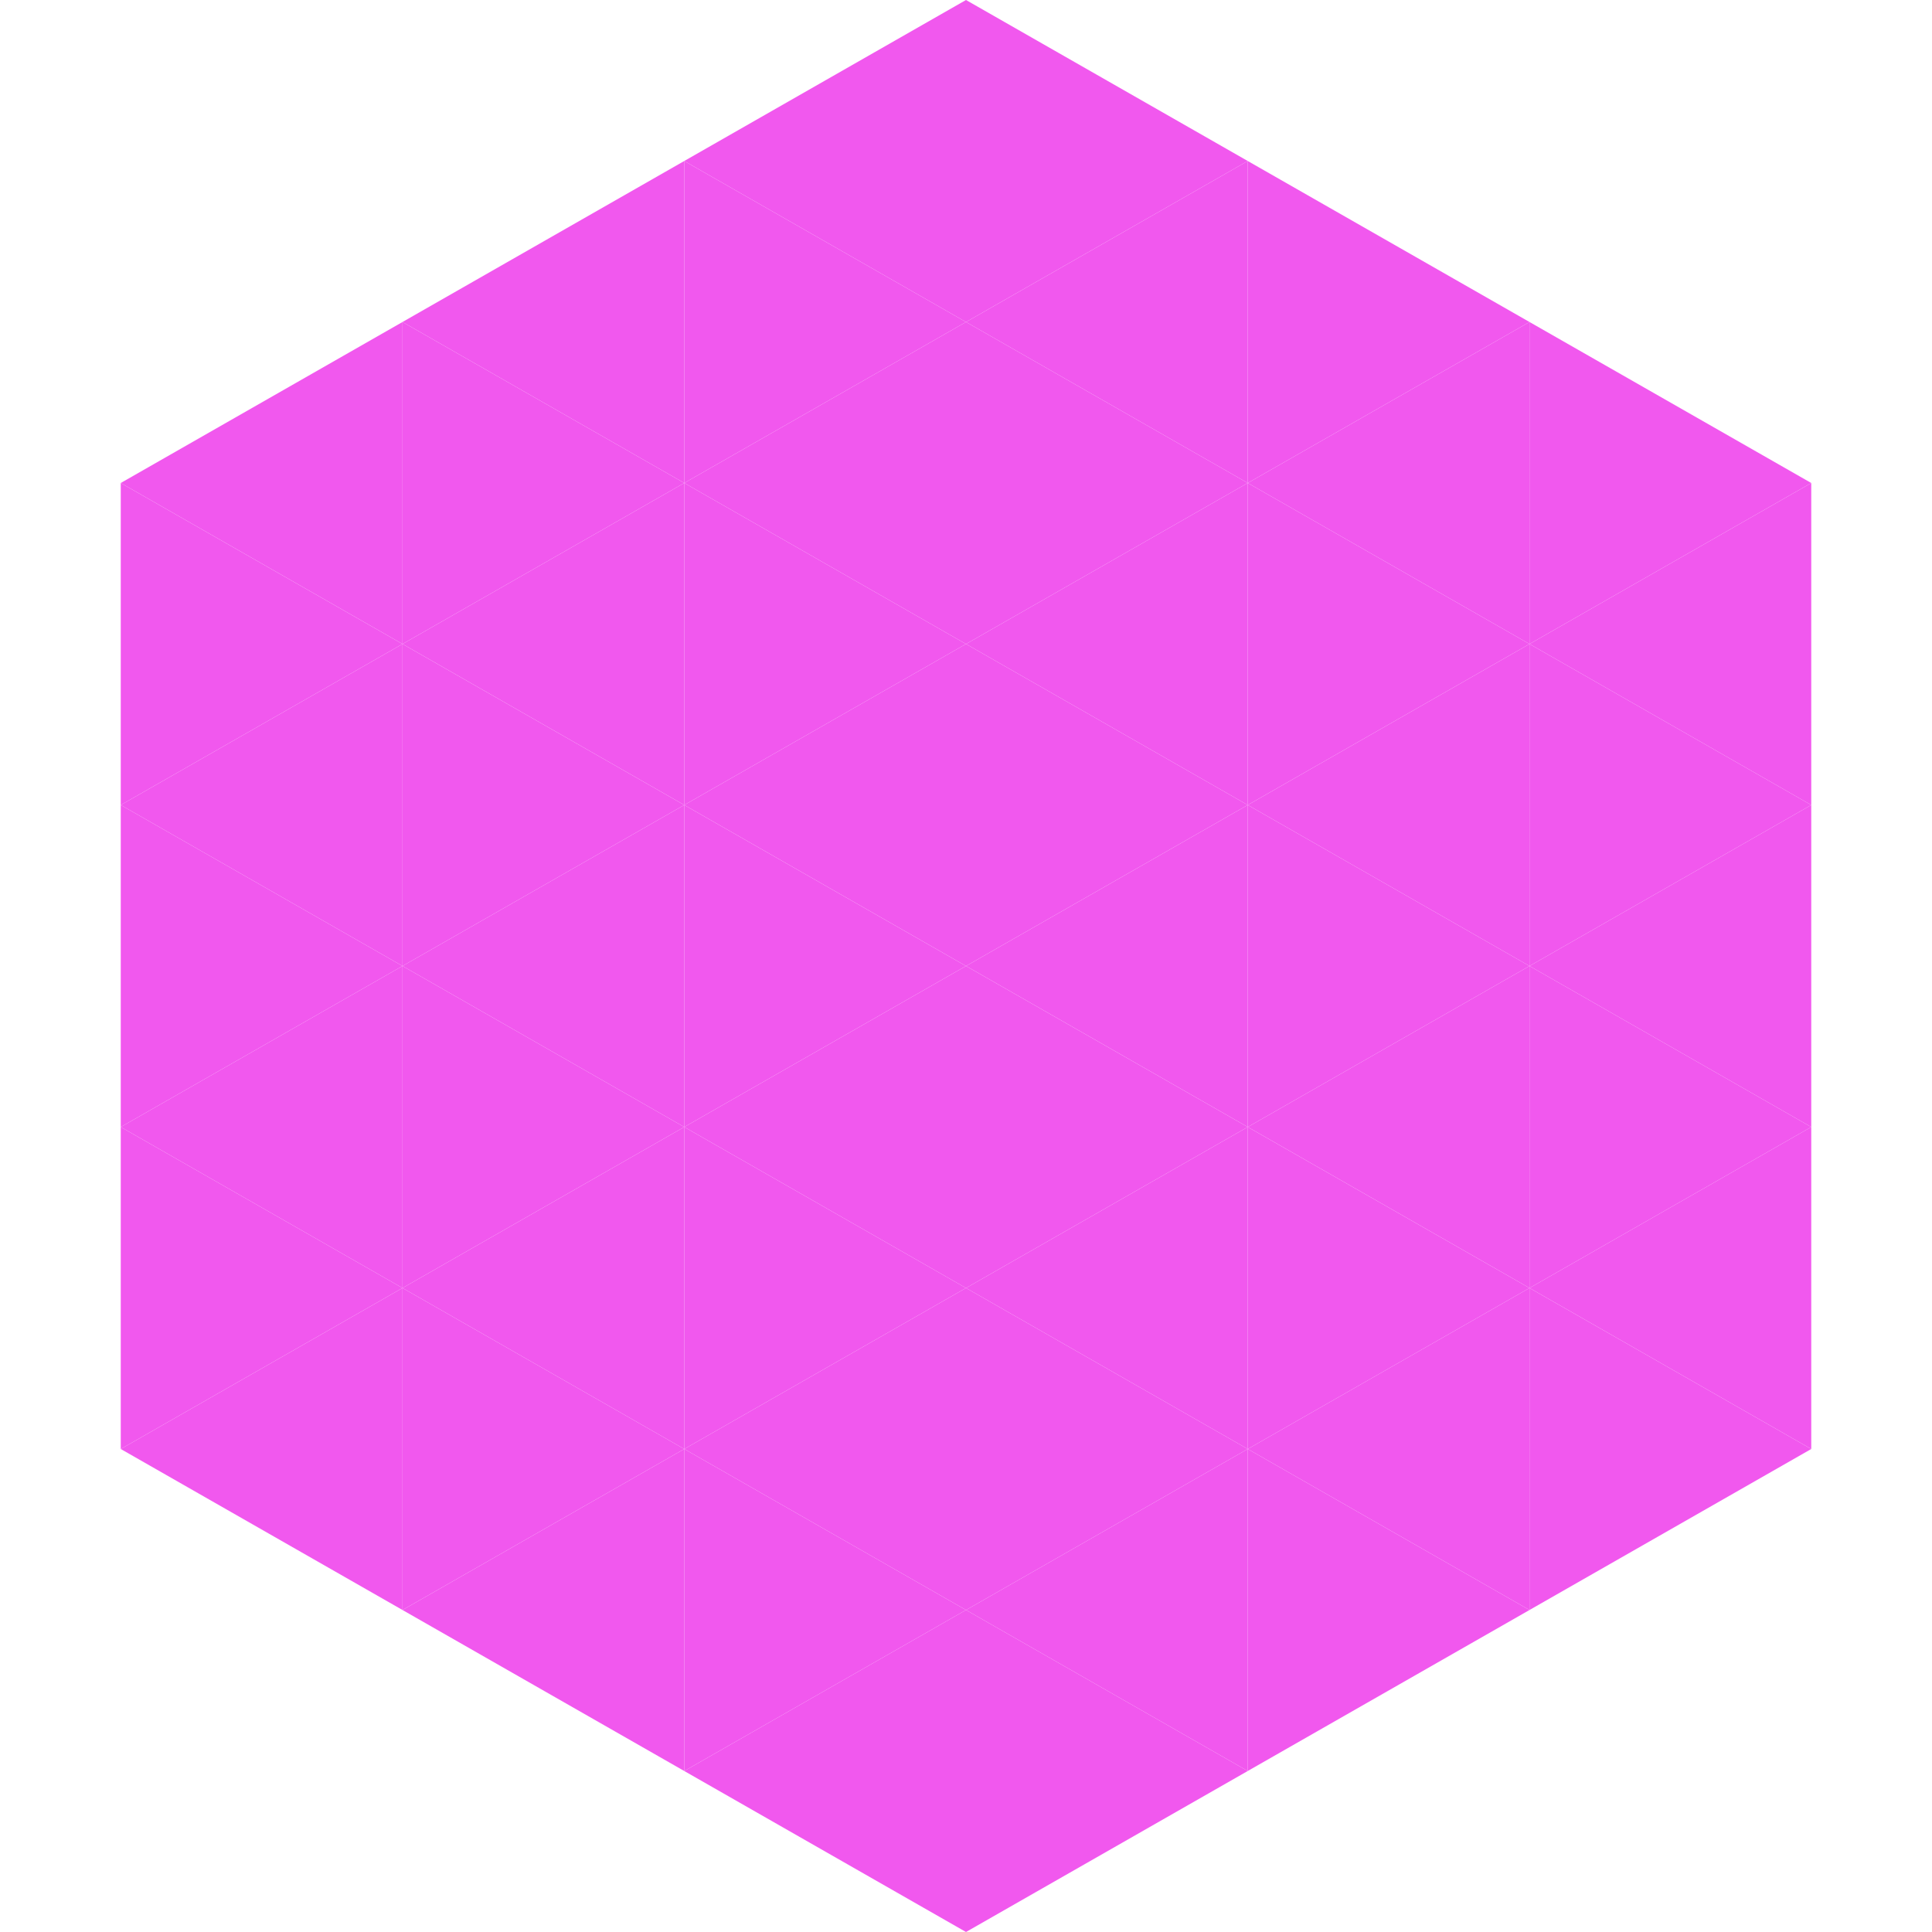 <?xml version="1.0"?>
<!-- Generated by SVGo -->
<svg width="240" height="240"
     xmlns="http://www.w3.org/2000/svg"
     xmlns:xlink="http://www.w3.org/1999/xlink">
<polygon points="50,40 15,60 50,80" style="fill:rgb(241,88,238)" />
<polygon points="190,40 225,60 190,80" style="fill:rgb(241,88,238)" />
<polygon points="15,60 50,80 15,100" style="fill:rgb(241,88,238)" />
<polygon points="225,60 190,80 225,100" style="fill:rgb(241,88,238)" />
<polygon points="50,80 15,100 50,120" style="fill:rgb(241,88,238)" />
<polygon points="190,80 225,100 190,120" style="fill:rgb(241,88,238)" />
<polygon points="15,100 50,120 15,140" style="fill:rgb(241,88,238)" />
<polygon points="225,100 190,120 225,140" style="fill:rgb(241,88,238)" />
<polygon points="50,120 15,140 50,160" style="fill:rgb(241,88,238)" />
<polygon points="190,120 225,140 190,160" style="fill:rgb(241,88,238)" />
<polygon points="15,140 50,160 15,180" style="fill:rgb(241,88,238)" />
<polygon points="225,140 190,160 225,180" style="fill:rgb(241,88,238)" />
<polygon points="50,160 15,180 50,200" style="fill:rgb(241,88,238)" />
<polygon points="190,160 225,180 190,200" style="fill:rgb(241,88,238)" />
<polygon points="15,180 50,200 15,220" style="fill:rgb(255,255,255); fill-opacity:0" />
<polygon points="225,180 190,200 225,220" style="fill:rgb(255,255,255); fill-opacity:0" />
<polygon points="50,0 85,20 50,40" style="fill:rgb(255,255,255); fill-opacity:0" />
<polygon points="190,0 155,20 190,40" style="fill:rgb(255,255,255); fill-opacity:0" />
<polygon points="85,20 50,40 85,60" style="fill:rgb(241,88,238)" />
<polygon points="155,20 190,40 155,60" style="fill:rgb(241,88,238)" />
<polygon points="50,40 85,60 50,80" style="fill:rgb(241,88,238)" />
<polygon points="190,40 155,60 190,80" style="fill:rgb(241,88,238)" />
<polygon points="85,60 50,80 85,100" style="fill:rgb(241,88,238)" />
<polygon points="155,60 190,80 155,100" style="fill:rgb(241,88,238)" />
<polygon points="50,80 85,100 50,120" style="fill:rgb(241,88,238)" />
<polygon points="190,80 155,100 190,120" style="fill:rgb(241,88,238)" />
<polygon points="85,100 50,120 85,140" style="fill:rgb(241,88,238)" />
<polygon points="155,100 190,120 155,140" style="fill:rgb(241,88,238)" />
<polygon points="50,120 85,140 50,160" style="fill:rgb(241,88,238)" />
<polygon points="190,120 155,140 190,160" style="fill:rgb(241,88,238)" />
<polygon points="85,140 50,160 85,180" style="fill:rgb(241,88,238)" />
<polygon points="155,140 190,160 155,180" style="fill:rgb(241,88,238)" />
<polygon points="50,160 85,180 50,200" style="fill:rgb(241,88,238)" />
<polygon points="190,160 155,180 190,200" style="fill:rgb(241,88,238)" />
<polygon points="85,180 50,200 85,220" style="fill:rgb(241,88,238)" />
<polygon points="155,180 190,200 155,220" style="fill:rgb(241,88,238)" />
<polygon points="120,0 85,20 120,40" style="fill:rgb(241,88,238)" />
<polygon points="120,0 155,20 120,40" style="fill:rgb(241,88,238)" />
<polygon points="85,20 120,40 85,60" style="fill:rgb(241,88,238)" />
<polygon points="155,20 120,40 155,60" style="fill:rgb(241,88,238)" />
<polygon points="120,40 85,60 120,80" style="fill:rgb(241,88,238)" />
<polygon points="120,40 155,60 120,80" style="fill:rgb(241,88,238)" />
<polygon points="85,60 120,80 85,100" style="fill:rgb(241,88,238)" />
<polygon points="155,60 120,80 155,100" style="fill:rgb(241,88,238)" />
<polygon points="120,80 85,100 120,120" style="fill:rgb(241,88,238)" />
<polygon points="120,80 155,100 120,120" style="fill:rgb(241,88,238)" />
<polygon points="85,100 120,120 85,140" style="fill:rgb(241,88,238)" />
<polygon points="155,100 120,120 155,140" style="fill:rgb(241,88,238)" />
<polygon points="120,120 85,140 120,160" style="fill:rgb(241,88,238)" />
<polygon points="120,120 155,140 120,160" style="fill:rgb(241,88,238)" />
<polygon points="85,140 120,160 85,180" style="fill:rgb(241,88,238)" />
<polygon points="155,140 120,160 155,180" style="fill:rgb(241,88,238)" />
<polygon points="120,160 85,180 120,200" style="fill:rgb(241,88,238)" />
<polygon points="120,160 155,180 120,200" style="fill:rgb(241,88,238)" />
<polygon points="85,180 120,200 85,220" style="fill:rgb(241,88,238)" />
<polygon points="155,180 120,200 155,220" style="fill:rgb(241,88,238)" />
<polygon points="120,200 85,220 120,240" style="fill:rgb(241,88,238)" />
<polygon points="120,200 155,220 120,240" style="fill:rgb(241,88,238)" />
<polygon points="85,220 120,240 85,260" style="fill:rgb(255,255,255); fill-opacity:0" />
<polygon points="155,220 120,240 155,260" style="fill:rgb(255,255,255); fill-opacity:0" />
</svg>
